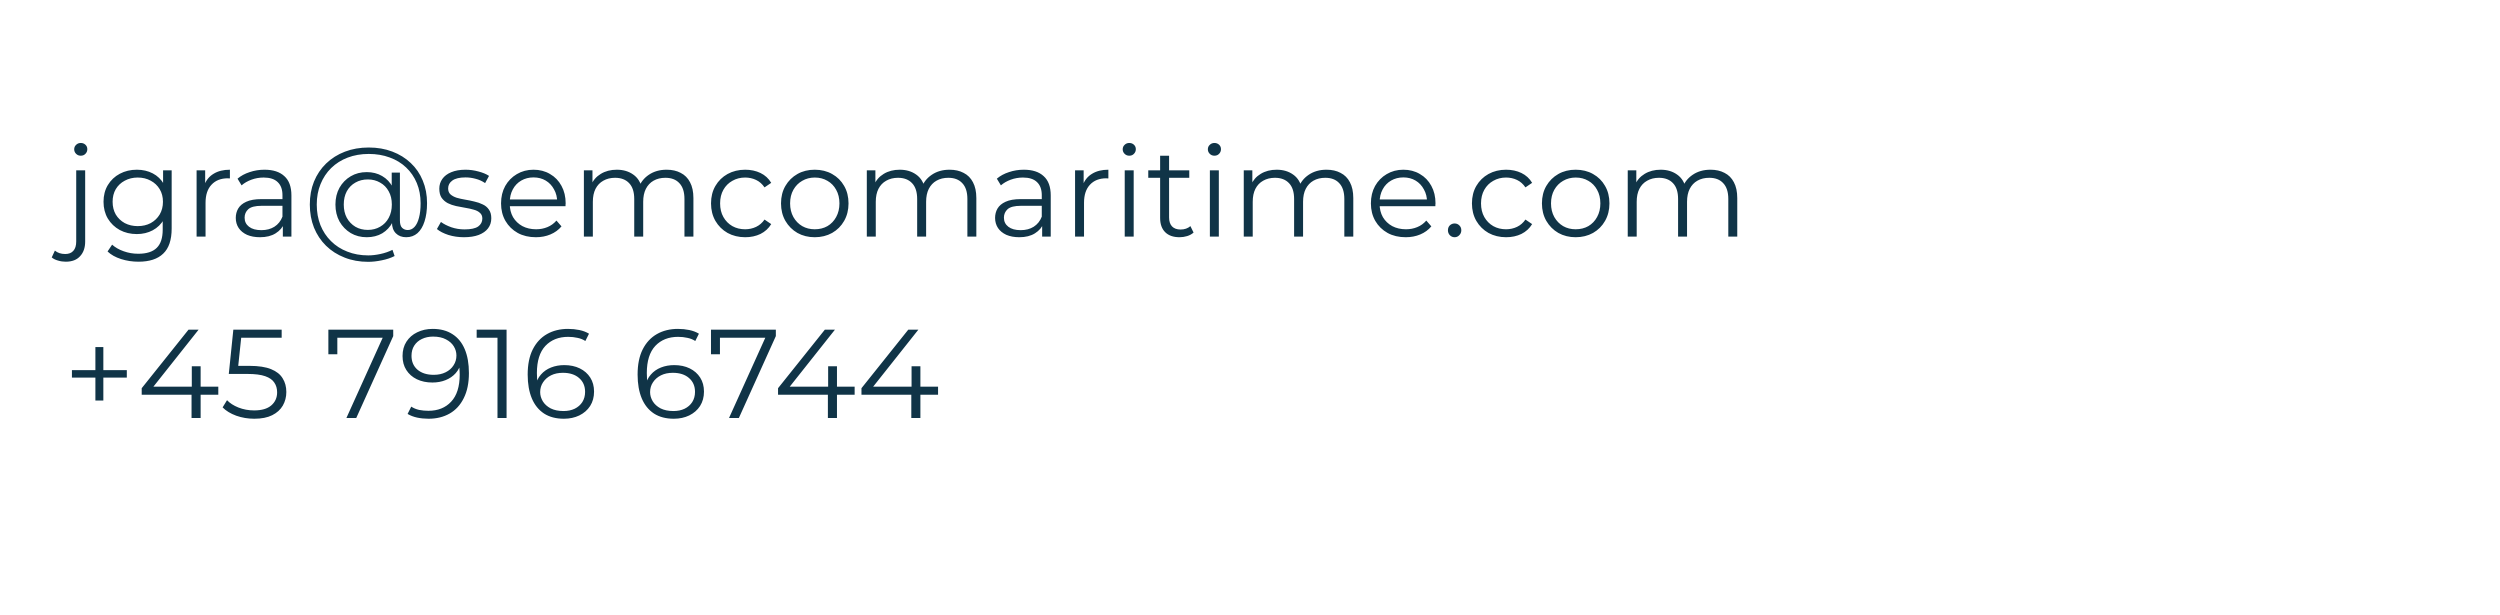 <svg width="317" height="78" viewBox="0 0 317 78" fill="none" xmlns="http://www.w3.org/2000/svg">
<g clip-path="url(#clip0_3223_54058)">
<path d="M8.336 33.184C7.995 33.184 7.669 33.136 7.36 33.04C7.04 32.955 6.773 32.821 6.56 32.64L6.96 31.776C7.301 32.064 7.739 32.208 8.272 32.208C8.72 32.208 9.061 32.075 9.296 31.808C9.541 31.541 9.664 31.147 9.664 30.624V21.6H10.8V30.624C10.8 31.403 10.587 32.021 10.16 32.48C9.744 32.949 9.136 33.184 8.336 33.184ZM10.24 19.744C10.005 19.744 9.808 19.664 9.648 19.504C9.488 19.344 9.408 19.152 9.408 18.928C9.408 18.704 9.488 18.517 9.648 18.368C9.808 18.208 10.005 18.128 10.24 18.128C10.475 18.128 10.672 18.203 10.832 18.352C10.992 18.501 11.072 18.688 11.072 18.912C11.072 19.147 10.992 19.344 10.832 19.504C10.683 19.664 10.485 19.744 10.24 19.744ZM17.559 33.184C16.791 33.184 16.055 33.072 15.351 32.848C14.647 32.624 14.076 32.304 13.639 31.888L14.215 31.024C14.609 31.376 15.095 31.653 15.671 31.856C16.257 32.069 16.876 32.176 17.527 32.176C18.593 32.176 19.377 31.925 19.879 31.424C20.38 30.933 20.631 30.165 20.631 29.12V27.024L20.791 25.584L20.679 24.144V21.6H21.767V28.976C21.767 30.427 21.409 31.488 20.695 32.16C19.991 32.843 18.945 33.184 17.559 33.184ZM17.351 29.68C16.551 29.68 15.831 29.509 15.191 29.168C14.551 28.816 14.044 28.331 13.671 27.712C13.308 27.093 13.127 26.384 13.127 25.584C13.127 24.784 13.308 24.08 13.671 23.472C14.044 22.853 14.551 22.373 15.191 22.032C15.831 21.691 16.551 21.52 17.351 21.52C18.097 21.52 18.769 21.675 19.367 21.984C19.964 22.293 20.439 22.752 20.791 23.36C21.143 23.968 21.319 24.709 21.319 25.584C21.319 26.459 21.143 27.2 20.791 27.808C20.439 28.416 19.964 28.88 19.367 29.2C18.769 29.52 18.097 29.68 17.351 29.68ZM17.463 28.672C18.081 28.672 18.631 28.544 19.111 28.288C19.591 28.021 19.969 27.659 20.247 27.2C20.524 26.731 20.663 26.192 20.663 25.584C20.663 24.976 20.524 24.443 20.247 23.984C19.969 23.525 19.591 23.168 19.111 22.912C18.631 22.645 18.081 22.512 17.463 22.512C16.855 22.512 16.305 22.645 15.815 22.912C15.335 23.168 14.956 23.525 14.679 23.984C14.412 24.443 14.279 24.976 14.279 25.584C14.279 26.192 14.412 26.731 14.679 27.2C14.956 27.659 15.335 28.021 15.815 28.288C16.305 28.544 16.855 28.672 17.463 28.672ZM24.928 30V21.6H26.016V23.888L25.904 23.488C26.138 22.848 26.533 22.363 27.088 22.032C27.642 21.691 28.33 21.52 29.152 21.52V22.624C29.109 22.624 29.066 22.624 29.024 22.624C28.981 22.613 28.938 22.608 28.896 22.608C28.01 22.608 27.317 22.88 26.816 23.424C26.314 23.957 26.064 24.72 26.064 25.712V30H24.928ZM35.864 30V28.144L35.816 27.84V24.736C35.816 24.021 35.613 23.472 35.208 23.088C34.813 22.704 34.221 22.512 33.432 22.512C32.888 22.512 32.37 22.603 31.88 22.784C31.389 22.965 30.973 23.205 30.632 23.504L30.12 22.656C30.546 22.293 31.058 22.016 31.656 21.824C32.253 21.621 32.882 21.52 33.544 21.52C34.632 21.52 35.469 21.792 36.056 22.336C36.653 22.869 36.952 23.685 36.952 24.784V30H35.864ZM32.968 30.08C32.338 30.08 31.789 29.979 31.32 29.776C30.861 29.563 30.509 29.275 30.264 28.912C30.018 28.539 29.896 28.112 29.896 27.632C29.896 27.195 29.997 26.8 30.2 26.448C30.413 26.085 30.754 25.797 31.224 25.584C31.704 25.36 32.344 25.248 33.144 25.248H36.04V26.096H33.176C32.365 26.096 31.8 26.24 31.48 26.528C31.17 26.816 31.016 27.173 31.016 27.6C31.016 28.08 31.202 28.464 31.576 28.752C31.949 29.04 32.472 29.184 33.144 29.184C33.784 29.184 34.333 29.04 34.792 28.752C35.261 28.453 35.602 28.027 35.816 27.472L36.072 28.256C35.858 28.811 35.485 29.253 34.952 29.584C34.429 29.915 33.768 30.08 32.968 30.08ZM46.693 33.2C45.594 33.2 44.592 33.019 43.685 32.656C42.779 32.304 41.995 31.803 41.333 31.152C40.682 30.512 40.176 29.749 39.813 28.864C39.461 27.968 39.285 26.992 39.285 25.936C39.285 24.869 39.461 23.899 39.813 23.024C40.176 22.139 40.688 21.376 41.349 20.736C42.021 20.085 42.816 19.584 43.733 19.232C44.651 18.88 45.658 18.704 46.757 18.704C47.845 18.704 48.837 18.875 49.733 19.216C50.64 19.557 51.424 20.043 52.085 20.672C52.746 21.291 53.253 22.032 53.605 22.896C53.968 23.76 54.149 24.715 54.149 25.76C54.149 26.656 54.042 27.429 53.829 28.08C53.627 28.72 53.328 29.216 52.933 29.568C52.538 29.909 52.064 30.08 51.509 30.08C50.965 30.08 50.528 29.915 50.197 29.584C49.867 29.253 49.701 28.789 49.701 28.192V26.928L49.829 25.904L49.669 24.304V21.888H50.709V27.952C50.709 28.4 50.805 28.715 50.997 28.896C51.189 29.077 51.424 29.168 51.701 29.168C52.032 29.168 52.32 29.035 52.565 28.768C52.81 28.501 52.997 28.117 53.125 27.616C53.264 27.104 53.333 26.491 53.333 25.776C53.333 24.837 53.173 23.984 52.853 23.216C52.533 22.448 52.08 21.787 51.493 21.232C50.907 20.677 50.213 20.256 49.413 19.968C48.613 19.669 47.728 19.52 46.757 19.52C45.786 19.52 44.896 19.675 44.085 19.984C43.275 20.293 42.576 20.736 41.989 21.312C41.413 21.877 40.965 22.555 40.645 23.344C40.325 24.123 40.165 24.987 40.165 25.936C40.165 26.885 40.32 27.755 40.629 28.544C40.949 29.333 41.397 30.011 41.973 30.576C42.549 31.152 43.237 31.595 44.037 31.904C44.837 32.224 45.722 32.384 46.693 32.384C47.173 32.384 47.685 32.325 48.229 32.208C48.784 32.091 49.296 31.915 49.765 31.68L50.037 32.464C49.557 32.709 49.013 32.891 48.405 33.008C47.797 33.136 47.227 33.2 46.693 33.2ZM46.501 30.08C45.744 30.08 45.066 29.904 44.469 29.552C43.872 29.189 43.397 28.699 43.045 28.08C42.704 27.451 42.533 26.736 42.533 25.936C42.533 25.136 42.704 24.427 43.045 23.808C43.397 23.189 43.872 22.704 44.469 22.352C45.066 22 45.744 21.824 46.501 21.824C47.237 21.824 47.888 21.989 48.453 22.32C49.029 22.651 49.477 23.125 49.797 23.744C50.128 24.352 50.293 25.083 50.293 25.936C50.293 26.789 50.128 27.525 49.797 28.144C49.477 28.763 49.035 29.243 48.469 29.584C47.904 29.915 47.248 30.08 46.501 30.08ZM46.645 29.152C47.221 29.152 47.739 29.019 48.197 28.752C48.666 28.485 49.029 28.112 49.285 27.632C49.552 27.141 49.685 26.576 49.685 25.936C49.685 25.285 49.552 24.725 49.285 24.256C49.029 23.776 48.666 23.408 48.197 23.152C47.739 22.885 47.221 22.752 46.645 22.752C46.048 22.752 45.52 22.885 45.061 23.152C44.602 23.408 44.24 23.776 43.973 24.256C43.717 24.736 43.589 25.296 43.589 25.936C43.589 26.576 43.717 27.136 43.973 27.616C44.24 28.096 44.602 28.475 45.061 28.752C45.52 29.019 46.048 29.152 46.645 29.152ZM58.824 30.08C58.131 30.08 57.475 29.984 56.856 29.792C56.238 29.589 55.752 29.339 55.4 29.04L55.912 28.144C56.254 28.4 56.691 28.624 57.224 28.816C57.758 28.997 58.318 29.088 58.904 29.088C59.704 29.088 60.28 28.965 60.632 28.72C60.984 28.464 61.16 28.128 61.16 27.712C61.16 27.403 61.059 27.163 60.856 26.992C60.664 26.811 60.408 26.677 60.088 26.592C59.768 26.496 59.411 26.416 59.016 26.352C58.622 26.288 58.227 26.213 57.832 26.128C57.448 26.043 57.096 25.92 56.776 25.76C56.456 25.589 56.195 25.36 55.992 25.072C55.8 24.784 55.704 24.4 55.704 23.92C55.704 23.461 55.832 23.051 56.088 22.688C56.344 22.325 56.718 22.043 57.208 21.84C57.71 21.627 58.318 21.52 59.032 21.52C59.576 21.52 60.12 21.595 60.664 21.744C61.208 21.883 61.656 22.069 62.008 22.304L61.512 23.216C61.139 22.96 60.739 22.779 60.312 22.672C59.886 22.555 59.459 22.496 59.032 22.496C58.275 22.496 57.715 22.629 57.352 22.896C57 23.152 56.824 23.483 56.824 23.888C56.824 24.208 56.92 24.459 57.112 24.64C57.315 24.821 57.576 24.965 57.896 25.072C58.227 25.168 58.584 25.248 58.968 25.312C59.363 25.376 59.752 25.456 60.136 25.552C60.531 25.637 60.888 25.76 61.208 25.92C61.539 26.069 61.8 26.288 61.992 26.576C62.195 26.853 62.296 27.221 62.296 27.68C62.296 28.171 62.158 28.597 61.88 28.96C61.614 29.312 61.219 29.589 60.696 29.792C60.184 29.984 59.56 30.08 58.824 30.08ZM67.949 30.08C67.074 30.08 66.306 29.899 65.645 29.536C64.984 29.163 64.466 28.656 64.093 28.016C63.719 27.365 63.533 26.624 63.533 25.792C63.533 24.96 63.709 24.224 64.061 23.584C64.424 22.944 64.914 22.443 65.533 22.08C66.162 21.707 66.866 21.52 67.645 21.52C68.434 21.52 69.133 21.701 69.741 22.064C70.359 22.416 70.845 22.917 71.197 23.568C71.549 24.208 71.725 24.949 71.725 25.792C71.725 25.845 71.719 25.904 71.709 25.968C71.709 26.021 71.709 26.08 71.709 26.144H64.397V25.296H71.101L70.653 25.632C70.653 25.024 70.519 24.485 70.253 24.016C69.997 23.536 69.645 23.163 69.197 22.896C68.749 22.629 68.231 22.496 67.645 22.496C67.069 22.496 66.552 22.629 66.093 22.896C65.634 23.163 65.277 23.536 65.021 24.016C64.765 24.496 64.637 25.045 64.637 25.664V25.84C64.637 26.48 64.775 27.045 65.053 27.536C65.341 28.016 65.736 28.395 66.237 28.672C66.749 28.939 67.33 29.072 67.981 29.072C68.493 29.072 68.968 28.981 69.405 28.8C69.853 28.619 70.237 28.341 70.557 27.968L71.197 28.704C70.823 29.152 70.354 29.493 69.789 29.728C69.234 29.963 68.621 30.08 67.949 30.08ZM84.533 21.52C85.216 21.52 85.808 21.653 86.309 21.92C86.821 22.176 87.216 22.571 87.493 23.104C87.781 23.637 87.925 24.309 87.925 25.12V30H86.789V25.232C86.789 24.347 86.576 23.68 86.149 23.232C85.733 22.773 85.141 22.544 84.373 22.544C83.797 22.544 83.296 22.667 82.869 22.912C82.453 23.147 82.128 23.493 81.893 23.952C81.669 24.4 81.557 24.944 81.557 25.584V30H80.421V25.232C80.421 24.347 80.208 23.68 79.781 23.232C79.355 22.773 78.757 22.544 77.989 22.544C77.424 22.544 76.928 22.667 76.501 22.912C76.075 23.147 75.744 23.493 75.509 23.952C75.285 24.4 75.173 24.944 75.173 25.584V30H74.037V21.6H75.125V23.872L74.949 23.472C75.205 22.864 75.616 22.389 76.181 22.048C76.757 21.696 77.434 21.52 78.213 21.52C79.034 21.52 79.733 21.728 80.309 22.144C80.885 22.549 81.258 23.163 81.429 23.984L80.981 23.808C81.227 23.125 81.659 22.576 82.277 22.16C82.906 21.733 83.659 21.52 84.533 21.52ZM94.494 30.08C93.662 30.08 92.915 29.899 92.254 29.536C91.603 29.163 91.091 28.656 90.718 28.016C90.344 27.365 90.158 26.624 90.158 25.792C90.158 24.949 90.344 24.208 90.718 23.568C91.091 22.928 91.603 22.427 92.254 22.064C92.915 21.701 93.662 21.52 94.494 21.52C95.209 21.52 95.854 21.659 96.43 21.936C97.006 22.213 97.459 22.629 97.79 23.184L96.942 23.76C96.654 23.333 96.296 23.019 95.87 22.816C95.443 22.613 94.979 22.512 94.478 22.512C93.88 22.512 93.342 22.651 92.862 22.928C92.382 23.195 92.003 23.573 91.726 24.064C91.448 24.555 91.31 25.131 91.31 25.792C91.31 26.453 91.448 27.029 91.726 27.52C92.003 28.011 92.382 28.395 92.862 28.672C93.342 28.939 93.88 29.072 94.478 29.072C94.979 29.072 95.443 28.971 95.87 28.768C96.296 28.565 96.654 28.256 96.942 27.84L97.79 28.416C97.459 28.96 97.006 29.376 96.43 29.664C95.854 29.941 95.209 30.08 94.494 30.08ZM103.305 30.08C102.494 30.08 101.764 29.899 101.113 29.536C100.473 29.163 99.966 28.656 99.593 28.016C99.219 27.365 99.033 26.624 99.033 25.792C99.033 24.949 99.219 24.208 99.593 23.568C99.966 22.928 100.473 22.427 101.113 22.064C101.753 21.701 102.484 21.52 103.305 21.52C104.137 21.52 104.873 21.701 105.513 22.064C106.164 22.427 106.67 22.928 107.033 23.568C107.406 24.208 107.593 24.949 107.593 25.792C107.593 26.624 107.406 27.365 107.033 28.016C106.67 28.656 106.164 29.163 105.513 29.536C104.862 29.899 104.126 30.08 103.305 30.08ZM103.305 29.072C103.913 29.072 104.452 28.939 104.921 28.672C105.39 28.395 105.758 28.011 106.025 27.52C106.302 27.019 106.441 26.443 106.441 25.792C106.441 25.131 106.302 24.555 106.025 24.064C105.758 23.573 105.39 23.195 104.921 22.928C104.452 22.651 103.918 22.512 103.321 22.512C102.724 22.512 102.19 22.651 101.721 22.928C101.252 23.195 100.878 23.573 100.601 24.064C100.324 24.555 100.185 25.131 100.185 25.792C100.185 26.443 100.324 27.019 100.601 27.52C100.878 28.011 101.252 28.395 101.721 28.672C102.19 28.939 102.718 29.072 103.305 29.072ZM120.408 21.52C121.091 21.52 121.683 21.653 122.184 21.92C122.696 22.176 123.091 22.571 123.368 23.104C123.656 23.637 123.8 24.309 123.8 25.12V30H122.664V25.232C122.664 24.347 122.451 23.68 122.024 23.232C121.608 22.773 121.016 22.544 120.248 22.544C119.672 22.544 119.171 22.667 118.744 22.912C118.328 23.147 118.003 23.493 117.768 23.952C117.544 24.4 117.432 24.944 117.432 25.584V30H116.296V25.232C116.296 24.347 116.083 23.68 115.656 23.232C115.229 22.773 114.632 22.544 113.864 22.544C113.299 22.544 112.803 22.667 112.376 22.912C111.949 23.147 111.619 23.493 111.384 23.952C111.16 24.4 111.048 24.944 111.048 25.584V30H109.912V21.6H111V23.872L110.824 23.472C111.08 22.864 111.491 22.389 112.056 22.048C112.632 21.696 113.309 21.52 114.088 21.52C114.909 21.52 115.608 21.728 116.184 22.144C116.76 22.549 117.133 23.163 117.304 23.984L116.856 23.808C117.101 23.125 117.533 22.576 118.152 22.16C118.781 21.733 119.533 21.52 120.408 21.52ZM132.145 30V28.144L132.097 27.84V24.736C132.097 24.021 131.894 23.472 131.489 23.088C131.094 22.704 130.502 22.512 129.713 22.512C129.169 22.512 128.652 22.603 128.161 22.784C127.67 22.965 127.254 23.205 126.913 23.504L126.401 22.656C126.828 22.293 127.34 22.016 127.937 21.824C128.534 21.621 129.164 21.52 129.825 21.52C130.913 21.52 131.75 21.792 132.337 22.336C132.934 22.869 133.233 23.685 133.233 24.784V30H132.145ZM129.249 30.08C128.62 30.08 128.07 29.979 127.601 29.776C127.142 29.563 126.79 29.275 126.545 28.912C126.3 28.539 126.177 28.112 126.177 27.632C126.177 27.195 126.278 26.8 126.481 26.448C126.694 26.085 127.036 25.797 127.505 25.584C127.985 25.36 128.625 25.248 129.425 25.248H132.321V26.096H129.457C128.646 26.096 128.081 26.24 127.761 26.528C127.452 26.816 127.297 27.173 127.297 27.6C127.297 28.08 127.484 28.464 127.857 28.752C128.23 29.04 128.753 29.184 129.425 29.184C130.065 29.184 130.614 29.04 131.073 28.752C131.542 28.453 131.884 28.027 132.097 27.472L132.353 28.256C132.14 28.811 131.766 29.253 131.233 29.584C130.71 29.915 130.049 30.08 129.249 30.08ZM136.318 30V21.6H137.406V23.888L137.294 23.488C137.529 22.848 137.924 22.363 138.478 22.032C139.033 21.691 139.721 21.52 140.542 21.52V22.624C140.5 22.624 140.457 22.624 140.414 22.624C140.372 22.613 140.329 22.608 140.286 22.608C139.401 22.608 138.708 22.88 138.206 23.424C137.705 23.957 137.454 24.72 137.454 25.712V30H136.318ZM142.615 30V21.6H143.751V30H142.615ZM143.191 19.744C142.957 19.744 142.759 19.664 142.599 19.504C142.439 19.344 142.359 19.152 142.359 18.928C142.359 18.704 142.439 18.517 142.599 18.368C142.759 18.208 142.957 18.128 143.191 18.128C143.426 18.128 143.623 18.203 143.783 18.352C143.943 18.501 144.023 18.688 144.023 18.912C144.023 19.147 143.943 19.344 143.783 19.504C143.634 19.664 143.437 19.744 143.191 19.744ZM149.568 30.08C148.779 30.08 148.171 29.867 147.744 29.44C147.317 29.013 147.104 28.411 147.104 27.632V19.744H148.24V27.568C148.24 28.059 148.363 28.437 148.608 28.704C148.864 28.971 149.227 29.104 149.696 29.104C150.197 29.104 150.613 28.96 150.944 28.672L151.344 29.488C151.12 29.691 150.848 29.84 150.528 29.936C150.219 30.032 149.899 30.08 149.568 30.08ZM145.6 22.544V21.6H150.8V22.544H145.6ZM153.412 30V21.6H154.548V30H153.412ZM153.988 19.744C153.753 19.744 153.556 19.664 153.396 19.504C153.236 19.344 153.156 19.152 153.156 18.928C153.156 18.704 153.236 18.517 153.396 18.368C153.556 18.208 153.753 18.128 153.988 18.128C154.223 18.128 154.42 18.203 154.58 18.352C154.74 18.501 154.82 18.688 154.82 18.912C154.82 19.147 154.74 19.344 154.58 19.504C154.431 19.664 154.233 19.744 153.988 19.744ZM168.205 21.52C168.888 21.52 169.48 21.653 169.981 21.92C170.493 22.176 170.888 22.571 171.165 23.104C171.453 23.637 171.597 24.309 171.597 25.12V30H170.461V25.232C170.461 24.347 170.248 23.68 169.821 23.232C169.405 22.773 168.813 22.544 168.045 22.544C167.469 22.544 166.968 22.667 166.541 22.912C166.125 23.147 165.8 23.493 165.565 23.952C165.341 24.4 165.229 24.944 165.229 25.584V30H164.093V25.232C164.093 24.347 163.88 23.68 163.453 23.232C163.026 22.773 162.429 22.544 161.661 22.544C161.096 22.544 160.6 22.667 160.173 22.912C159.746 23.147 159.416 23.493 159.181 23.952C158.957 24.4 158.845 24.944 158.845 25.584V30H157.709V21.6H158.797V23.872L158.621 23.472C158.877 22.864 159.288 22.389 159.853 22.048C160.429 21.696 161.106 21.52 161.885 21.52C162.706 21.52 163.405 21.728 163.981 22.144C164.557 22.549 164.93 23.163 165.101 23.984L164.653 23.808C164.898 23.125 165.33 22.576 165.949 22.16C166.578 21.733 167.33 21.52 168.205 21.52ZM178.246 30.08C177.371 30.08 176.603 29.899 175.942 29.536C175.28 29.163 174.763 28.656 174.39 28.016C174.016 27.365 173.83 26.624 173.83 25.792C173.83 24.96 174.006 24.224 174.358 23.584C174.72 22.944 175.211 22.443 175.83 22.08C176.459 21.707 177.163 21.52 177.942 21.52C178.731 21.52 179.43 21.701 180.038 22.064C180.656 22.416 181.142 22.917 181.494 23.568C181.846 24.208 182.022 24.949 182.022 25.792C182.022 25.845 182.016 25.904 182.006 25.968C182.006 26.021 182.006 26.08 182.006 26.144H174.694V25.296H181.398L180.95 25.632C180.95 25.024 180.816 24.485 180.55 24.016C180.294 23.536 179.942 23.163 179.494 22.896C179.046 22.629 178.528 22.496 177.942 22.496C177.366 22.496 176.848 22.629 176.39 22.896C175.931 23.163 175.574 23.536 175.318 24.016C175.062 24.496 174.934 25.045 174.934 25.664V25.84C174.934 26.48 175.072 27.045 175.35 27.536C175.638 28.016 176.032 28.395 176.534 28.672C177.046 28.939 177.627 29.072 178.278 29.072C178.79 29.072 179.264 28.981 179.702 28.8C180.15 28.619 180.534 28.341 180.854 27.968L181.494 28.704C181.12 29.152 180.651 29.493 180.086 29.728C179.531 29.963 178.918 30.08 178.246 30.08ZM184.446 30.08C184.211 30.08 184.009 29.995 183.838 29.824C183.678 29.653 183.598 29.445 183.598 29.2C183.598 28.944 183.678 28.736 183.838 28.576C184.009 28.416 184.211 28.336 184.446 28.336C184.681 28.336 184.878 28.416 185.038 28.576C185.209 28.736 185.294 28.944 185.294 29.2C185.294 29.445 185.209 29.653 185.038 29.824C184.878 29.995 184.681 30.08 184.446 30.08ZM190.978 30.08C190.146 30.08 189.4 29.899 188.738 29.536C188.088 29.163 187.576 28.656 187.202 28.016C186.829 27.365 186.642 26.624 186.642 25.792C186.642 24.949 186.829 24.208 187.202 23.568C187.576 22.928 188.088 22.427 188.738 22.064C189.4 21.701 190.146 21.52 190.978 21.52C191.693 21.52 192.338 21.659 192.914 21.936C193.49 22.213 193.944 22.629 194.274 23.184L193.426 23.76C193.138 23.333 192.781 23.019 192.354 22.816C191.928 22.613 191.464 22.512 190.962 22.512C190.365 22.512 189.826 22.651 189.346 22.928C188.866 23.195 188.488 23.573 188.21 24.064C187.933 24.555 187.794 25.131 187.794 25.792C187.794 26.453 187.933 27.029 188.21 27.52C188.488 28.011 188.866 28.395 189.346 28.672C189.826 28.939 190.365 29.072 190.962 29.072C191.464 29.072 191.928 28.971 192.354 28.768C192.781 28.565 193.138 28.256 193.426 27.84L194.274 28.416C193.944 28.96 193.49 29.376 192.914 29.664C192.338 29.941 191.693 30.08 190.978 30.08ZM199.789 30.08C198.979 30.08 198.248 29.899 197.597 29.536C196.957 29.163 196.451 28.656 196.077 28.016C195.704 27.365 195.517 26.624 195.517 25.792C195.517 24.949 195.704 24.208 196.077 23.568C196.451 22.928 196.957 22.427 197.597 22.064C198.237 21.701 198.968 21.52 199.789 21.52C200.621 21.52 201.357 21.701 201.997 22.064C202.648 22.427 203.155 22.928 203.517 23.568C203.891 24.208 204.077 24.949 204.077 25.792C204.077 26.624 203.891 27.365 203.517 28.016C203.155 28.656 202.648 29.163 201.997 29.536C201.347 29.899 200.611 30.08 199.789 30.08ZM199.789 29.072C200.397 29.072 200.936 28.939 201.405 28.672C201.875 28.395 202.243 28.011 202.509 27.52C202.787 27.019 202.925 26.443 202.925 25.792C202.925 25.131 202.787 24.555 202.509 24.064C202.243 23.573 201.875 23.195 201.405 22.928C200.936 22.651 200.403 22.512 199.805 22.512C199.208 22.512 198.675 22.651 198.205 22.928C197.736 23.195 197.363 23.573 197.085 24.064C196.808 24.555 196.669 25.131 196.669 25.792C196.669 26.443 196.808 27.019 197.085 27.52C197.363 28.011 197.736 28.395 198.205 28.672C198.675 28.939 199.203 29.072 199.789 29.072ZM216.893 21.52C217.575 21.52 218.167 21.653 218.669 21.92C219.181 22.176 219.575 22.571 219.853 23.104C220.141 23.637 220.285 24.309 220.285 25.12V30H219.149V25.232C219.149 24.347 218.935 23.68 218.509 23.232C218.093 22.773 217.501 22.544 216.733 22.544C216.157 22.544 215.655 22.667 215.229 22.912C214.813 23.147 214.487 23.493 214.253 23.952C214.029 24.4 213.917 24.944 213.917 25.584V30H212.781V25.232C212.781 24.347 212.567 23.68 212.141 23.232C211.714 22.773 211.117 22.544 210.349 22.544C209.783 22.544 209.287 22.667 208.861 22.912C208.434 23.147 208.103 23.493 207.869 23.952C207.645 24.4 207.533 24.944 207.533 25.584V30H206.397V21.6H207.485V23.872L207.309 23.472C207.565 22.864 207.975 22.389 208.541 22.048C209.117 21.696 209.794 21.52 210.573 21.52C211.394 21.52 212.093 21.728 212.669 22.144C213.245 22.549 213.618 23.163 213.789 23.984L213.341 23.808C213.586 23.125 214.018 22.576 214.637 22.16C215.266 21.733 216.018 21.52 216.893 21.52ZM12.096 50.792V44.008H13.104V50.792H12.096ZM9.12 47.88V46.936H16.08V47.88H9.12ZM17.968 50.056V49.224L23.904 41.8H25.184L19.296 49.224L18.672 49.032H27.68V50.056H17.968ZM24.288 53V50.056L24.32 49.032V46.44H25.44V53H24.288ZM32.243 53.096C31.443 53.096 30.68 52.968 29.955 52.712C29.23 52.445 28.654 52.093 28.227 51.656L28.787 50.744C29.139 51.117 29.619 51.427 30.227 51.672C30.846 51.917 31.512 52.04 32.227 52.04C33.176 52.04 33.896 51.832 34.387 51.416C34.888 50.989 35.139 50.435 35.139 49.752C35.139 49.272 35.022 48.861 34.787 48.52C34.563 48.168 34.179 47.896 33.635 47.704C33.091 47.512 32.344 47.416 31.395 47.416H29.011L29.587 41.8H35.715V42.824H30.051L30.643 42.264L30.147 46.968L29.555 46.392H31.651C32.782 46.392 33.688 46.531 34.371 46.808C35.054 47.085 35.544 47.475 35.843 47.976C36.152 48.467 36.307 49.043 36.307 49.704C36.307 50.333 36.158 50.909 35.859 51.432C35.56 51.944 35.112 52.349 34.515 52.648C33.918 52.947 33.16 53.096 32.243 53.096ZM43.925 53L48.757 42.312L49.109 42.824H42.181L42.773 42.264V44.92H41.637V41.8H49.861V42.616L45.173 53H43.925ZM54.867 41.704C55.859 41.704 56.696 41.928 57.379 42.376C58.062 42.813 58.579 43.448 58.931 44.28C59.283 45.112 59.459 46.12 59.459 47.304C59.459 48.563 59.24 49.624 58.803 50.488C58.376 51.352 57.779 52.003 57.011 52.44C56.243 52.877 55.352 53.096 54.339 53.096C53.837 53.096 53.358 53.048 52.899 52.952C52.451 52.856 52.045 52.701 51.683 52.488L52.147 51.56C52.435 51.752 52.766 51.891 53.139 51.976C53.523 52.051 53.917 52.088 54.323 52.088C55.528 52.088 56.488 51.704 57.203 50.936C57.928 50.168 58.291 49.021 58.291 47.496C58.291 47.251 58.275 46.957 58.243 46.616C58.221 46.275 58.163 45.933 58.067 45.592L58.467 45.896C58.36 46.451 58.131 46.925 57.779 47.32C57.438 47.704 57.011 47.997 56.499 48.2C55.998 48.403 55.438 48.504 54.819 48.504C54.083 48.504 53.427 48.365 52.851 48.088C52.285 47.811 51.843 47.421 51.523 46.92C51.203 46.419 51.043 45.827 51.043 45.144C51.043 44.44 51.208 43.832 51.539 43.32C51.87 42.808 52.323 42.413 52.899 42.136C53.486 41.848 54.142 41.704 54.867 41.704ZM54.915 42.68C54.382 42.68 53.907 42.781 53.491 42.984C53.086 43.176 52.766 43.453 52.531 43.816C52.296 44.179 52.179 44.611 52.179 45.112C52.179 45.848 52.429 46.435 52.931 46.872C53.443 47.309 54.131 47.528 54.995 47.528C55.571 47.528 56.072 47.421 56.499 47.208C56.936 46.995 57.272 46.701 57.507 46.328C57.752 45.955 57.875 45.539 57.875 45.08C57.875 44.664 57.763 44.275 57.539 43.912C57.315 43.549 56.984 43.256 56.547 43.032C56.109 42.797 55.566 42.68 54.915 42.68ZM63.081 53V42.28L63.593 42.824H60.441V41.8H64.233V53H63.081ZM71.502 53.096C70.51 53.096 69.673 52.877 68.99 52.44C68.308 51.992 67.79 51.352 67.438 50.52C67.086 49.677 66.91 48.669 66.91 47.496C66.91 46.227 67.124 45.165 67.55 44.312C67.987 43.448 68.59 42.797 69.358 42.36C70.126 41.923 71.017 41.704 72.03 41.704C72.531 41.704 73.011 41.752 73.47 41.848C73.929 41.944 74.334 42.099 74.686 42.312L74.222 43.24C73.934 43.048 73.603 42.915 73.23 42.84C72.857 42.755 72.462 42.712 72.046 42.712C70.841 42.712 69.876 43.096 69.15 43.864C68.436 44.632 68.078 45.779 68.078 47.304C68.078 47.539 68.089 47.832 68.11 48.184C68.142 48.525 68.206 48.867 68.302 49.208L67.902 48.904C68.019 48.349 68.249 47.88 68.59 47.496C68.931 47.101 69.358 46.803 69.87 46.6C70.382 46.397 70.942 46.296 71.55 46.296C72.297 46.296 72.953 46.435 73.518 46.712C74.084 46.989 74.526 47.379 74.846 47.88C75.166 48.381 75.326 48.973 75.326 49.656C75.326 50.349 75.161 50.957 74.83 51.48C74.499 51.992 74.041 52.392 73.454 52.68C72.878 52.957 72.228 53.096 71.502 53.096ZM71.454 52.12C71.987 52.12 72.457 52.024 72.862 51.832C73.278 51.629 73.603 51.347 73.838 50.984C74.073 50.611 74.19 50.179 74.19 49.688C74.19 48.952 73.934 48.365 73.422 47.928C72.921 47.491 72.238 47.272 71.374 47.272C70.798 47.272 70.297 47.379 69.87 47.592C69.444 47.805 69.108 48.099 68.862 48.472C68.617 48.835 68.494 49.251 68.494 49.72C68.494 50.125 68.606 50.515 68.83 50.888C69.054 51.251 69.385 51.549 69.822 51.784C70.27 52.008 70.814 52.12 71.454 52.12ZM85.44 53.096C84.448 53.096 83.61 52.877 82.928 52.44C82.245 51.992 81.728 51.352 81.376 50.52C81.024 49.677 80.848 48.669 80.848 47.496C80.848 46.227 81.061 45.165 81.488 44.312C81.925 43.448 82.528 42.797 83.296 42.36C84.064 41.923 84.954 41.704 85.968 41.704C86.469 41.704 86.949 41.752 87.408 41.848C87.866 41.944 88.272 42.099 88.624 42.312L88.16 43.24C87.872 43.048 87.541 42.915 87.168 42.84C86.794 42.755 86.4 42.712 85.984 42.712C84.778 42.712 83.813 43.096 83.088 43.864C82.373 44.632 82.016 45.779 82.016 47.304C82.016 47.539 82.026 47.832 82.048 48.184C82.08 48.525 82.144 48.867 82.24 49.208L81.84 48.904C81.957 48.349 82.186 47.88 82.528 47.496C82.869 47.101 83.296 46.803 83.808 46.6C84.32 46.397 84.88 46.296 85.488 46.296C86.234 46.296 86.89 46.435 87.456 46.712C88.021 46.989 88.464 47.379 88.784 47.88C89.104 48.381 89.264 48.973 89.264 49.656C89.264 50.349 89.098 50.957 88.768 51.48C88.437 51.992 87.978 52.392 87.392 52.68C86.816 52.957 86.165 53.096 85.44 53.096ZM85.392 52.12C85.925 52.12 86.394 52.024 86.8 51.832C87.216 51.629 87.541 51.347 87.776 50.984C88.01 50.611 88.128 50.179 88.128 49.688C88.128 48.952 87.872 48.365 87.36 47.928C86.858 47.491 86.176 47.272 85.312 47.272C84.736 47.272 84.234 47.379 83.808 47.592C83.381 47.805 83.045 48.099 82.8 48.472C82.554 48.835 82.432 49.251 82.432 49.72C82.432 50.125 82.544 50.515 82.768 50.888C82.992 51.251 83.322 51.549 83.76 51.784C84.208 52.008 84.752 52.12 85.392 52.12ZM92.441 53L97.273 42.312L97.625 42.824H90.697L91.289 42.264V44.92H90.153V41.8H98.377V42.616L93.689 53H92.441ZM98.656 50.056V49.224L104.592 41.8H105.872L99.984 49.224L99.36 49.032H108.368V50.056H98.656ZM104.976 53V50.056L105.008 49.032V46.44H106.128V53H104.976ZM109.234 50.056V49.224L115.17 41.8H116.45L110.562 49.224L109.938 49.032H118.946V50.056H109.234ZM115.554 53V50.056L115.586 49.032V46.44H116.706V53H115.554Z" fill="#103447"/>
<a href="mailto:JGRA@semcomaritime.com">
<rect fill="black" fill-opacity="0" y="1.248" width="213.788" height="19.504"/>
</a>
</g>
<defs>
<clipPath id="clip0_3223_54058">
<rect width="317" height="78" fill="white"/>
</clipPath>
</defs>
</svg>
